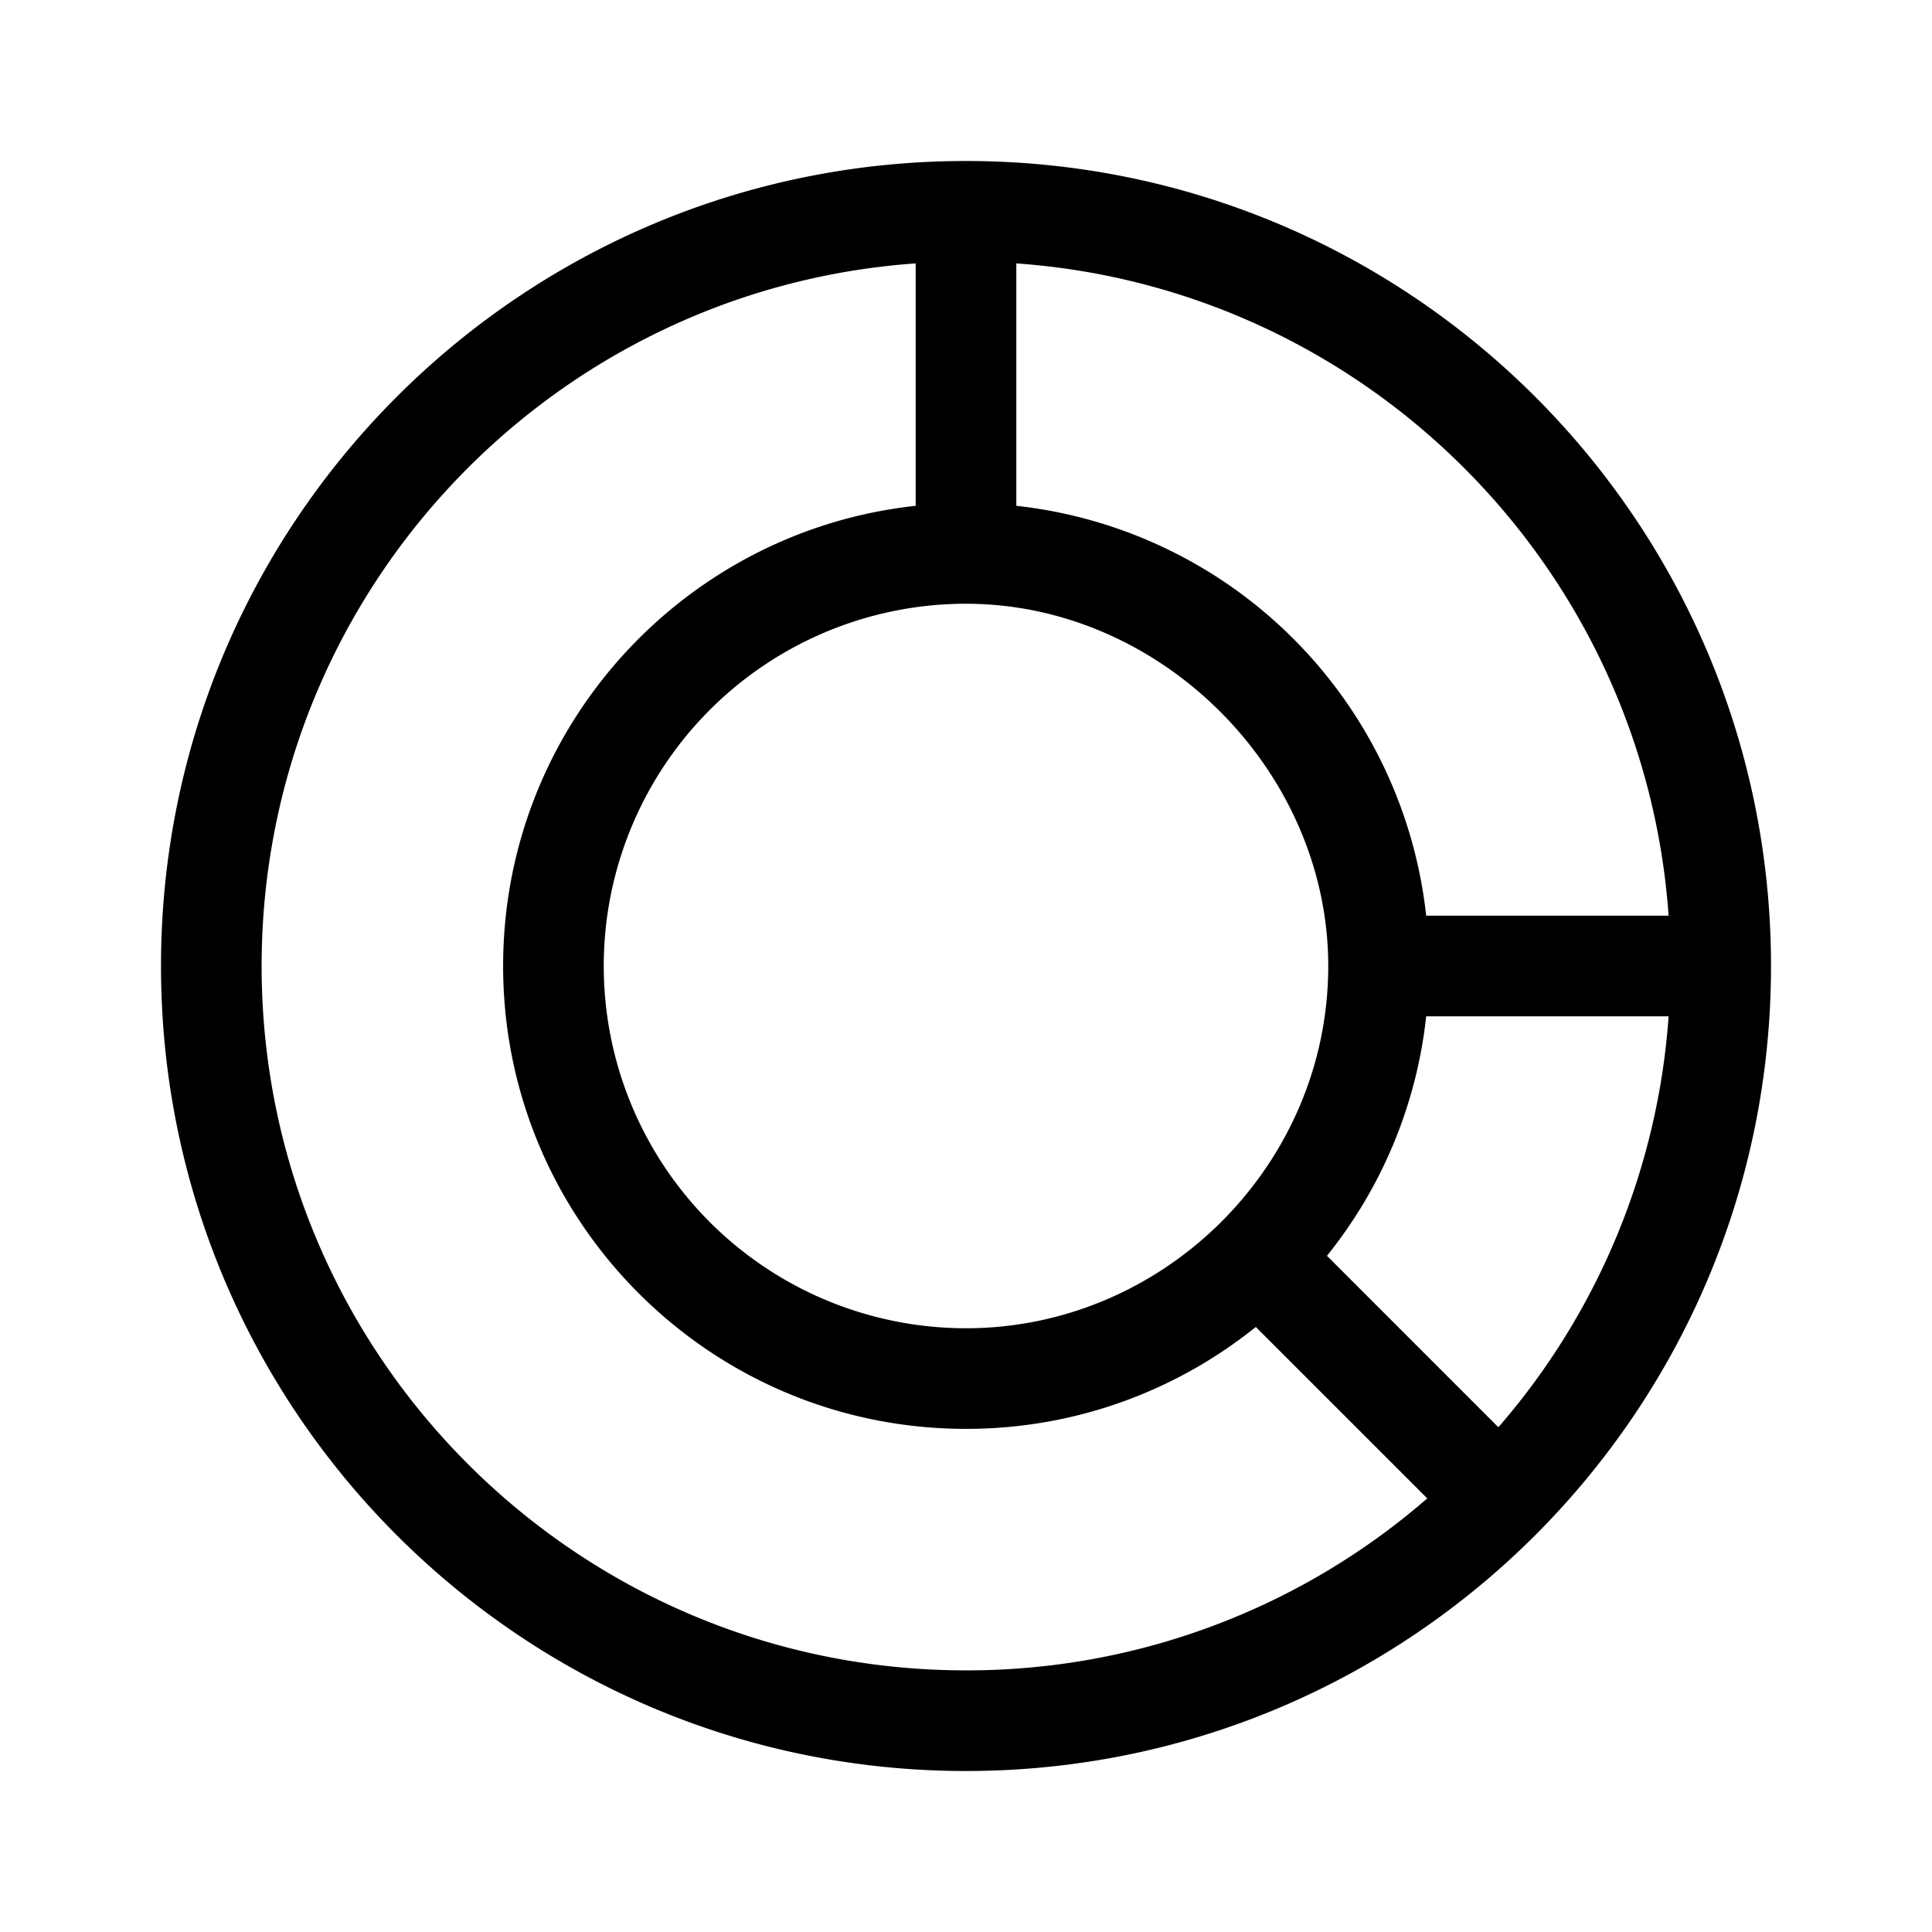 <svg xmlns="http://www.w3.org/2000/svg" width="48" height="48" fill="none" viewBox="0 0 48 48">
  <path fill="#000" fill-rule="evenodd" d="M35.46 37.227A17.432 17.432 0 0 1 24 41.5c-9.665 0-17.5-7.835-17.5-17.5 0-9.245 7.168-16.815 16.25-17.456v6.023C16.987 13.19 12.5 18.071 12.5 24c0 6.351 5.149 11.5 11.5 11.5 2.725 0 5.23-.948 7.2-2.532l4.26 4.259Zm1.767-1.768a17.426 17.426 0 0 0 4.229-10.209h-6.023a11.445 11.445 0 0 1-2.465 5.95l4.259 4.26ZM24 33a9 9 0 1 1 0-18c4.86 0 9 4.168 9 9 0 4.945-4.079 9-9 9Zm11.433-10.25A11.504 11.504 0 0 0 25.25 12.567V6.544c8.669.612 15.594 7.537 16.206 16.206h-6.023ZM24 44c11.046 0 20-8.954 20-20S35.046 4 24 4 4 12.954 4 24s8.954 20 20 20Z" clip-rule="evenodd"/>
</svg>

